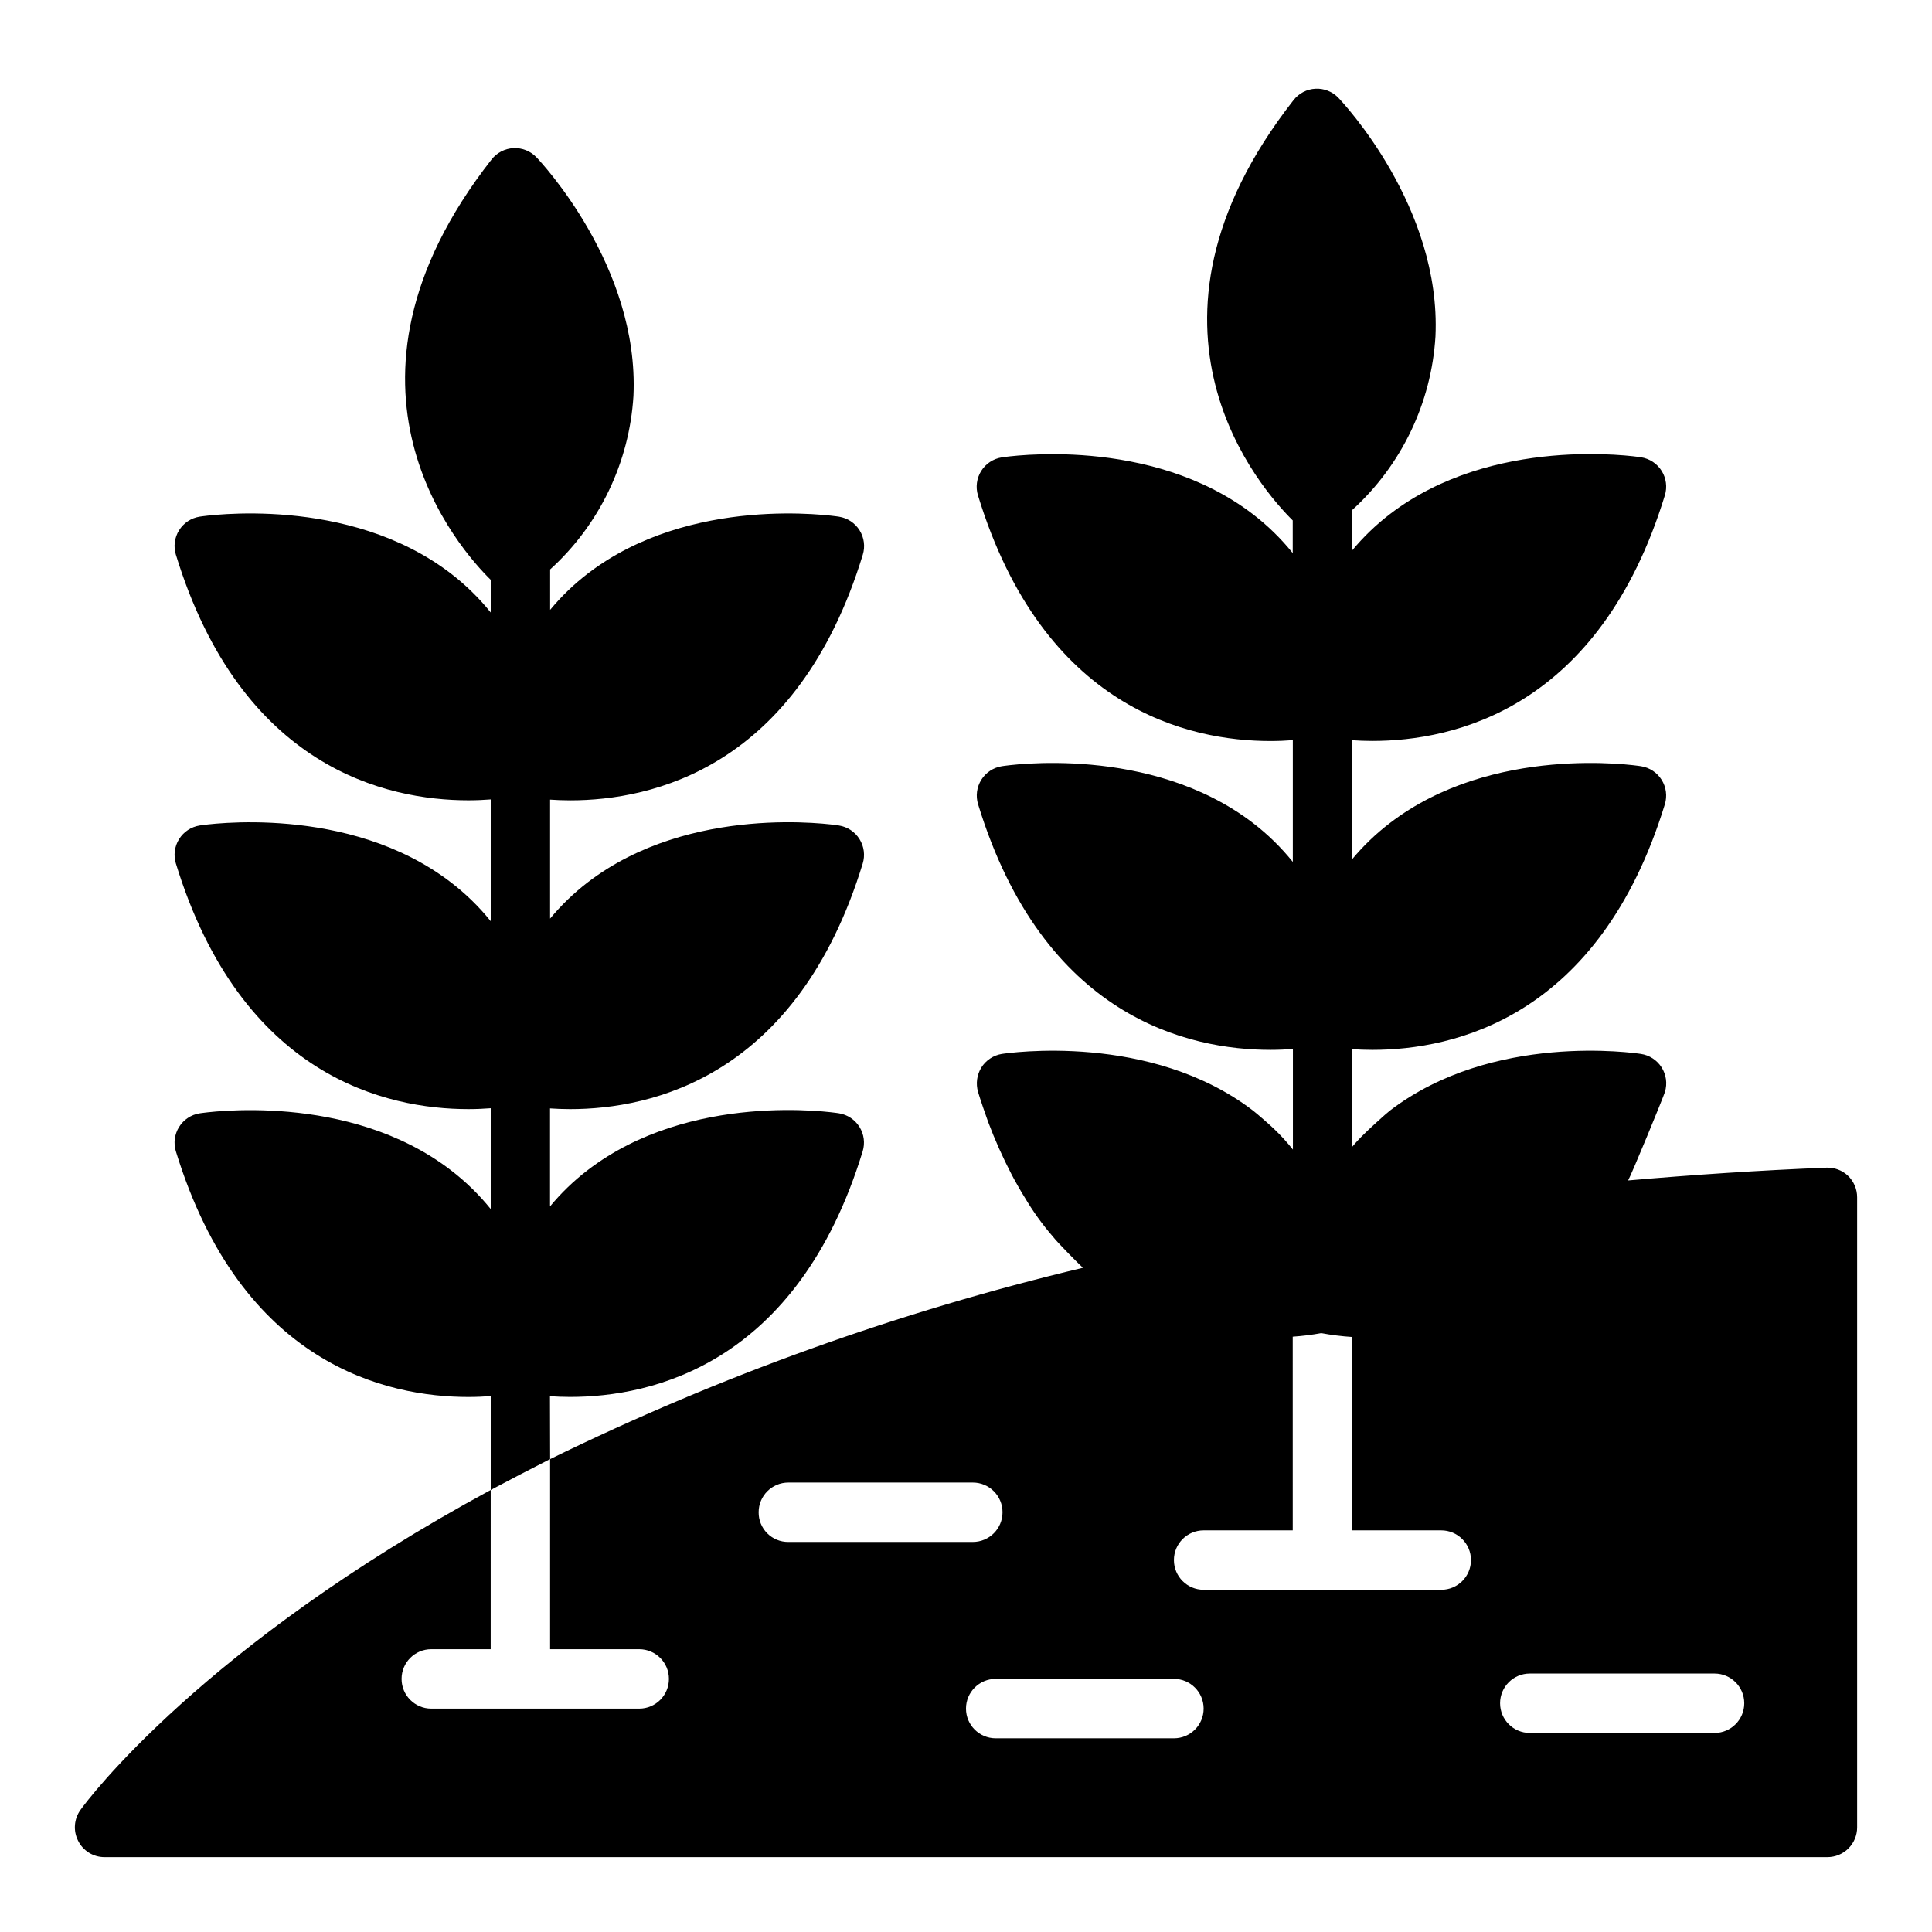 <?xml version="1.0" encoding="UTF-8"?>
<!-- Uploaded to: SVG Repo, www.svgrepo.com, Generator: SVG Repo Mixer Tools -->
<svg fill="#000000" width="800px" height="800px" version="1.1" viewBox="144 144 512 512" xmlns="http://www.w3.org/2000/svg">
 <path d="m633.72 455.57c-1.551-1.453-3.621-2.223-5.746-2.125-17.789 0.707-35.266 1.891-52.508 3.387 0.945-1.652 9.211-21.727 9.762-23.457v-0.004c0.668-2.191 0.344-4.562-0.879-6.496-1.227-1.938-3.231-3.242-5.496-3.578-1.574-0.234-39.281-5.824-66.52 15.035-0.867 0.629-6.297 5.59-6.769 6.141-1.137 1.094-2.215 2.25-3.227 3.461v-25.898c1.645 0.109 3.394 0.188 5.344 0.188 21.641 0 60.172-8.527 77.523-65.078v0.004c0.668-2.184 0.359-4.547-0.848-6.481s-3.195-3.25-5.449-3.606c-1.574-0.262-39.359-5.832-66.574 15.059-3.68 2.812-7.031 6.027-9.996 9.582v-31.535c1.637 0.109 3.387 0.188 5.336 0.188 21.641 0 60.18-8.527 77.531-65.078 0.672-2.18 0.363-4.547-0.844-6.484-1.211-1.934-3.199-3.25-5.453-3.606-1.574-0.25-39.359-5.832-66.574 15.066-3.684 2.82-7.039 6.047-9.996 9.617v-10.707 0.004c13.078-11.871 21.004-28.383 22.078-46.012 1.574-34.297-24.602-62.062-25.719-63.227l0.004-0.004c-1.582-1.648-3.797-2.531-6.078-2.418s-4.402 1.211-5.809 3.008c-47.211 60.277-8.094 103.65-0.223 111.4v8.66c-3.094-3.84-6.629-7.297-10.539-10.297-27.238-20.891-64.977-15.305-66.574-15.066-2.254 0.355-4.246 1.672-5.453 3.606-1.207 1.938-1.516 4.305-0.844 6.484 17.32 56.559 55.891 65.078 77.531 65.078 2.188 0 4.109-0.102 5.902-0.234v32.273c-3.09-3.84-6.629-7.301-10.539-10.305-27.238-20.883-64.977-15.312-66.574-15.059-2.254 0.355-4.242 1.672-5.449 3.606-1.207 1.934-1.516 4.297-0.848 6.481 17.32 56.559 55.891 65.078 77.523 65.078 2.188 0 4.117-0.102 5.91-0.234v26.66c-1.523-1.922-3.184-3.738-4.957-5.434-0.867-0.867-4.566-4.094-5.59-4.879-27.238-20.859-64.945-15.273-66.598-15.035-2.246 0.367-4.227 1.688-5.434 3.621-1.18 1.934-1.492 4.277-0.863 6.453 0.395 1.418 2.203 6.691 2.676 7.949v0.004c1.793 4.762 3.871 9.414 6.219 13.934 0.551 1.102 2.832 5.117 3.465 6.062v-0.004c2.172 3.684 4.672 7.164 7.477 10.391 1.258 1.652 6.691 7.086 7.949 8.266h0.004c-48.793 11.629-96.148 28.633-141.2 50.699v50.379h23.617c4.348 0 7.871 3.523 7.871 7.871 0 4.348-3.523 7.875-7.871 7.875h-55.105c-4.348 0-7.871-3.527-7.871-7.875 0-4.348 3.523-7.871 7.871-7.871h15.742l0.004-42.195c-76.203 41.25-106.82 82.105-108.71 84.785-1.727 2.394-1.973 5.555-0.629 8.184 1.316 2.664 4.035 4.344 7.008 4.332h456.58c2.086 0 4.09-0.832 5.566-2.305 1.473-1.477 2.305-3.481 2.305-5.566v-166.97c0.012-2.168-0.871-4.246-2.441-5.746zm-288.67 89.191c0-4.348 3.527-7.871 7.871-7.871h48.887c4.348 0 7.871 3.523 7.871 7.871s-3.523 7.871-7.871 7.871h-48.887c-2.094 0.023-4.106-0.801-5.586-2.281-1.484-1.48-2.305-3.496-2.285-5.59zm110.05 59.906h-47.23c-4.348 0-7.871-3.523-7.871-7.871 0-4.348 3.523-7.875 7.871-7.875h47.23c4.348 0 7.875 3.527 7.875 7.875 0 4.348-3.527 7.871-7.875 7.871zm70.848-39.359h-62.973c-4.348 0-7.875-3.527-7.875-7.875s3.527-7.871 7.875-7.871h23.617l-0.004-51.324c2.535-0.172 5.059-0.488 7.559-0.945 2.707 0.5 5.441 0.844 8.188 1.023v51.246h23.617-0.004c4.348 0 7.875 3.523 7.875 7.871s-3.527 7.875-7.875 7.875zm72.422 37.941h-48.961c-4.348 0-7.871-3.523-7.871-7.871 0-4.348 3.523-7.871 7.871-7.871h48.965c4.348 0 7.871 3.523 7.871 7.871 0 4.348-3.523 7.871-7.871 7.871zm-308.58-72.578c-5.434 2.754-10.707 5.512-15.742 8.188v-24.879c-1.793 0.133-3.715 0.234-5.902 0.234-21.633 0-60.18-8.516-77.531-65.078l-0.004 0.004c-0.672-2.184-0.363-4.547 0.848-6.484 1.207-1.938 3.195-3.254 5.449-3.609 1.574-0.234 39.359-5.824 66.574 15.066 3.918 3.004 7.465 6.457 10.566 10.297v-26.715c-1.793 0.133-3.723 0.234-5.91 0.234-21.633 0-60.172-8.516-77.523-65.078h-0.004c-0.668-2.18-0.359-4.543 0.852-6.477 1.207-1.938 3.195-3.25 5.445-3.606 1.574-0.242 39.359-5.824 66.574 15.059 3.922 3 7.469 6.461 10.566 10.305v-32.273c-1.793 0.133-3.715 0.234-5.902 0.234-21.633 0-60.18-8.516-77.531-65.078h-0.004c-0.672-2.184-0.363-4.547 0.848-6.484 1.207-1.938 3.195-3.254 5.449-3.609 1.574-0.242 39.359-5.816 66.574 15.066 3.922 3.012 7.469 6.481 10.566 10.328v-8.656c-7.91-7.738-46.988-51.113 0.219-111.39 1.41-1.801 3.527-2.898 5.809-3.012s4.5 0.77 6.078 2.422c1.117 1.164 27.277 28.93 25.719 63.227-1.078 17.629-9 34.137-22.082 46.004v10.707c2.957-3.574 6.305-6.801 9.984-9.621 27.246-20.898 64.977-15.312 66.574-15.066h-0.004c2.258 0.355 4.246 1.672 5.453 3.609 1.211 1.938 1.52 4.301 0.848 6.484-17.32 56.551-55.891 65.078-77.531 65.078-1.953 0-3.699-0.078-5.336-0.188v31.535l-0.004-0.004c2.961-3.566 6.309-6.793 9.984-9.617 27.238-20.891 64.969-15.32 66.574-15.059h-0.004c2.254 0.355 4.242 1.668 5.449 3.606 1.211 1.934 1.52 4.297 0.852 6.477-17.32 56.551-55.891 65.078-77.523 65.078-1.953 0-3.699-0.078-5.344-0.188v25.977h-0.004c2.953-3.574 6.305-6.801 9.984-9.621 27.238-20.898 64.969-15.32 66.574-15.066h-0.004c2.258 0.355 4.246 1.672 5.453 3.609 1.211 1.938 1.52 4.301 0.848 6.484-17.32 56.551-55.891 65.078-77.531 65.078-1.953 0-3.699-0.086-5.336-0.188z"/>
</svg>